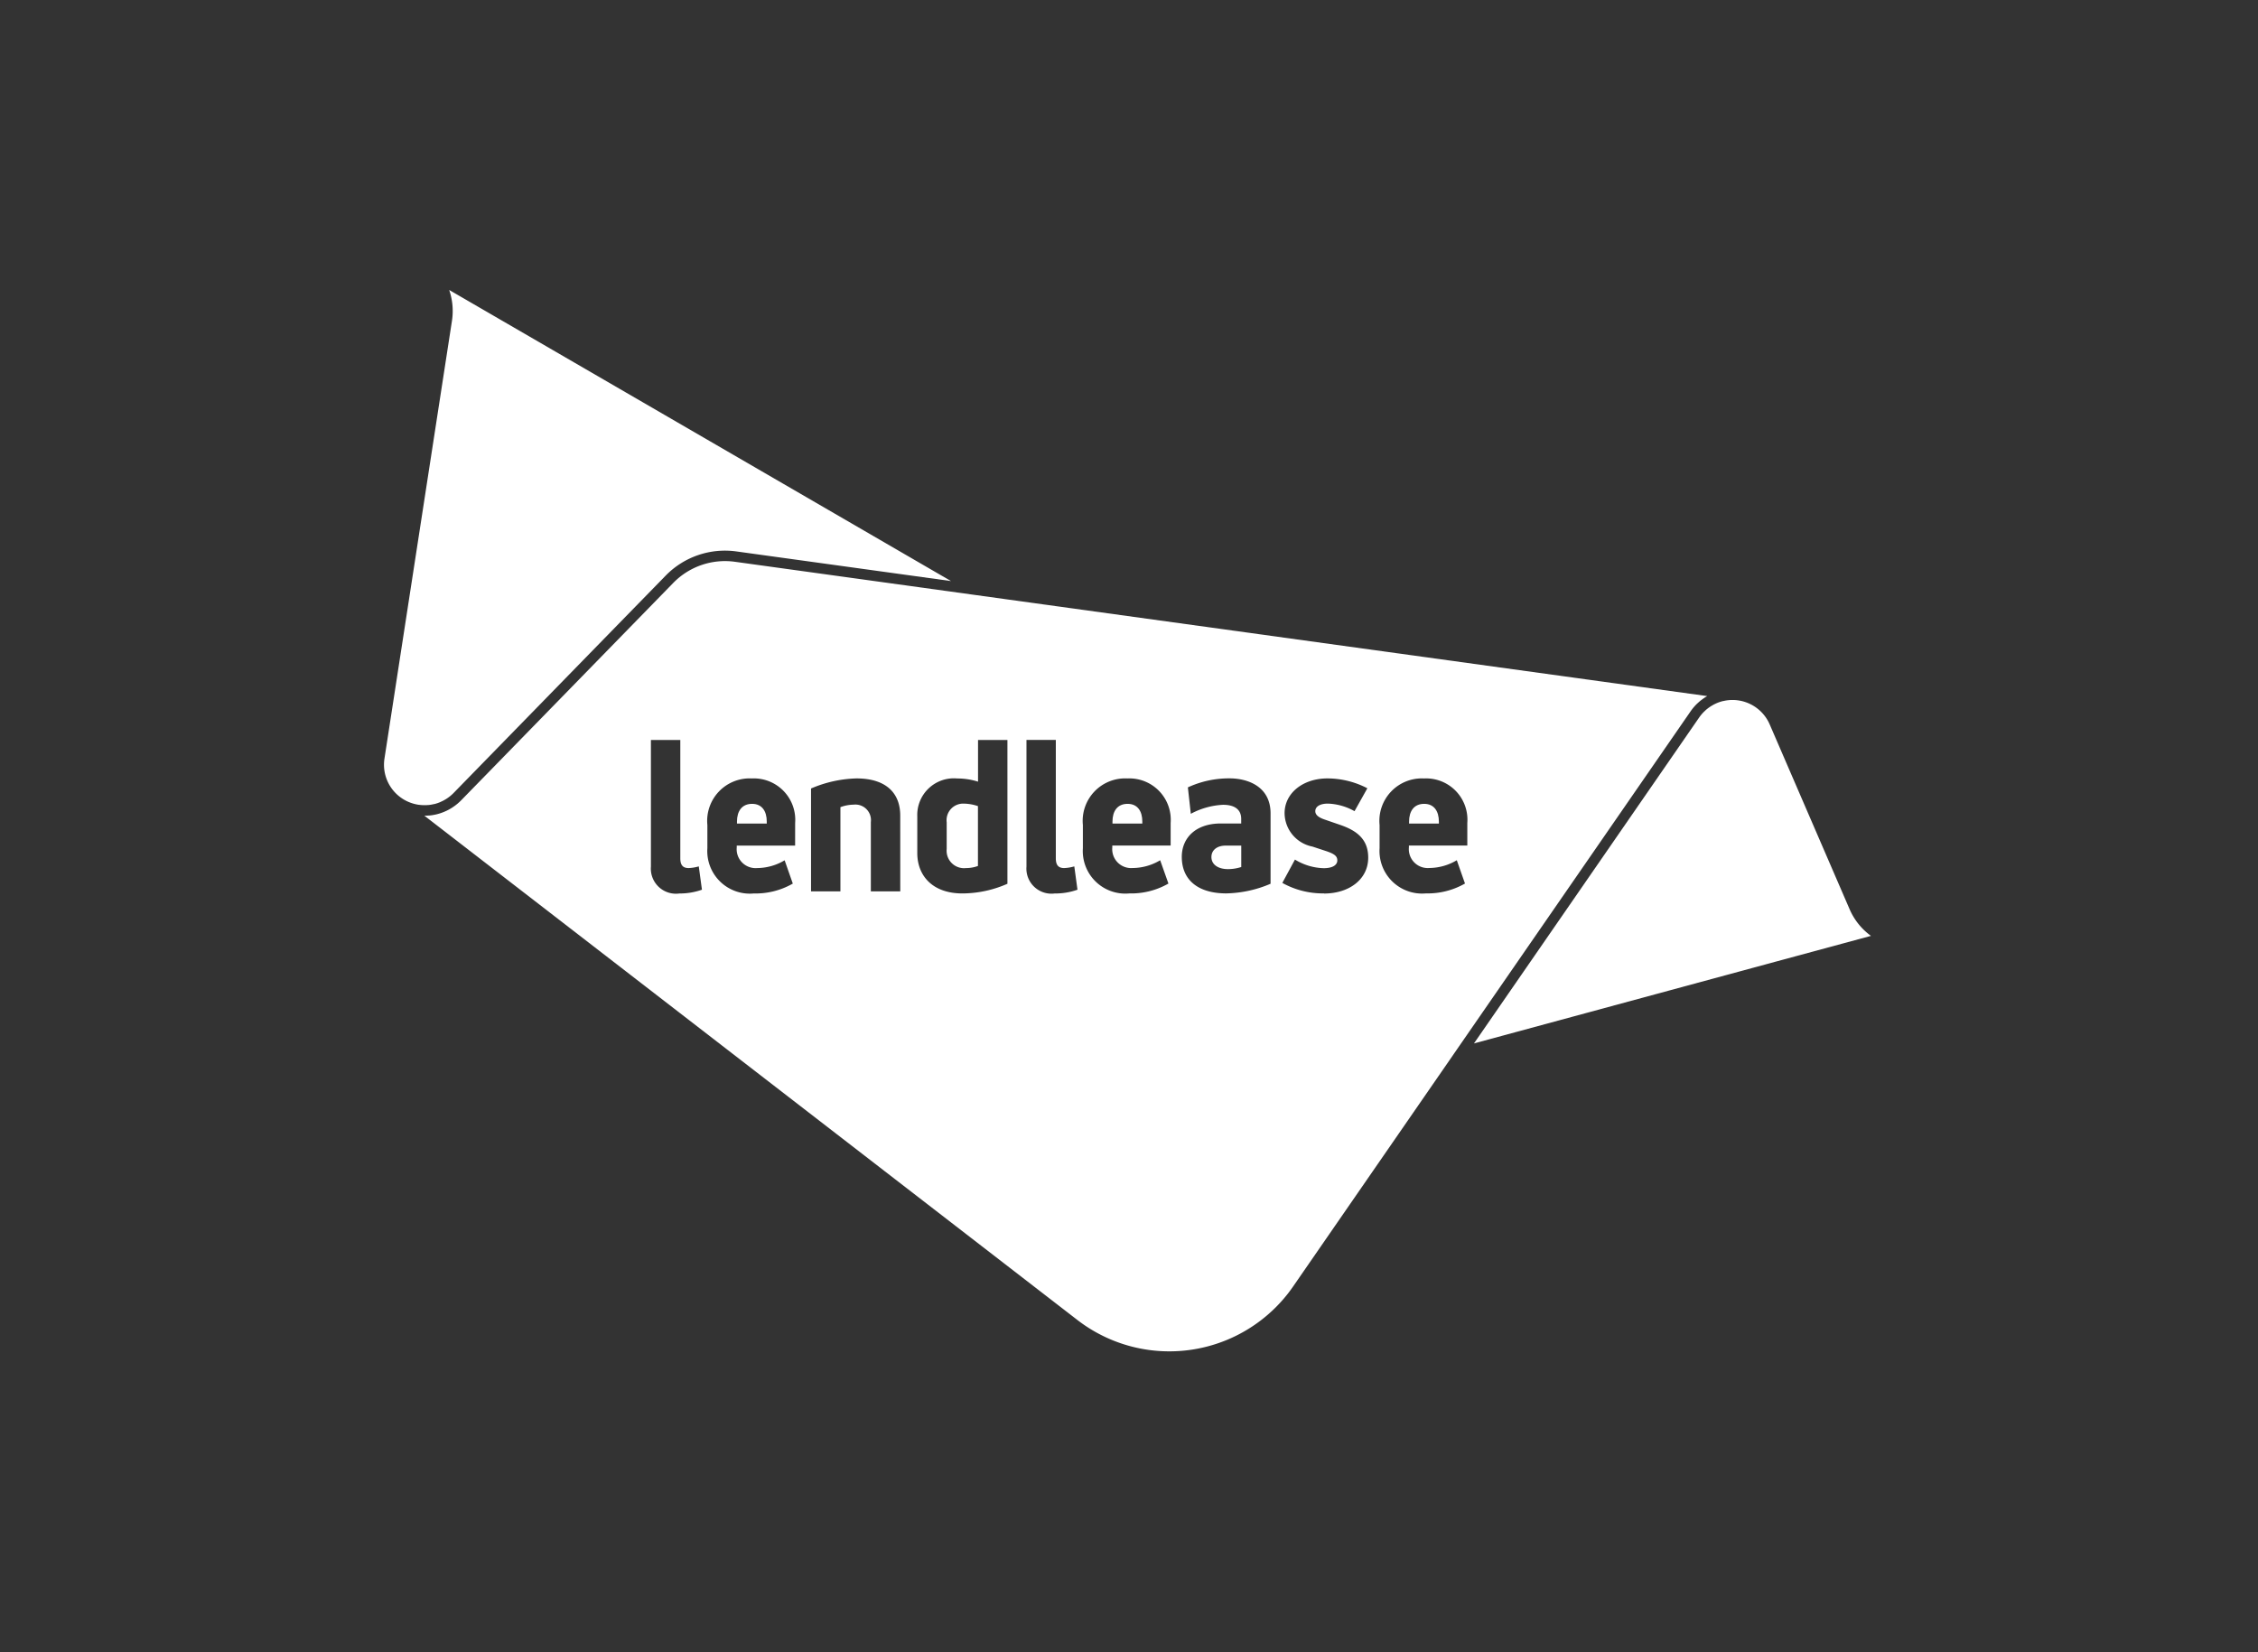 <svg id="Layer_2" data-name="Layer 2" xmlns="http://www.w3.org/2000/svg" viewBox="0 0 164 120"><rect x="0" y="0" width="164" height="120" fill="#333333" stroke="none"/><defs><style>.cls-1{fill:#fff;}</style></defs><path class="cls-1" d="M73,43.512l-2.082-.287L53.37,40.8a5.248,5.248,0,0,0-4.462,1.528l-15.416,15.8c-.059.06-.123.12-.2.187l-.035.032c-.063.053-.13.107-.2.159l-.042.031c-.075.054-.144.1-.212.144l-.02.012c-.08.049-.154.091-.228.13l-.022.012c-.069.035-.146.072-.232.108l-.042.019c-.076.031-.155.061-.234.088l-.043.015c-.088.028-.168.052-.246.071l-.021.005c-.078.019-.158.035-.241.05l-.04.007c-.076.013-.156.023-.245.032l-.049,0c-.086.007-.17.011-.25.012h-.069L78.249,95.867a10.934,10.934,0,0,0,15.337-1.973c.117-.154.231-.31.338-.465l11.323-16.383.574-.833L122.78,51.675a3.639,3.639,0,0,1,.5-.587l.034-.03.011-.011c.046-.041.092-.082.139-.122l.062-.05.039-.03.092-.07c.033-.024.067-.046.1-.069l.037-.025c.021-.015.043-.029.065-.043.045-.028.092-.055.139-.082L73,43.513Zm-23.65,21.38a1.824,1.824,0,0,1-2.074-1.95v-9.2h2.135V62.33c0,.5.184.716.609.716a3.029,3.029,0,0,0,.733-.122l.23,1.694A4.8,4.8,0,0,1,49.346,64.892Zm8.4-3.477h-4.24v.137a1.373,1.373,0,0,0,1.479,1.494,3.948,3.948,0,0,0,2-.564l.593,1.692a5.435,5.435,0,0,1-2.835.717,3.091,3.091,0,0,1-3.37-3.292V59.921a3.085,3.085,0,0,1,3.233-3.384,3.008,3.008,0,0,1,3.142,3.23Zm7.637,3.323H63.25V59.706A1.13,1.13,0,0,0,62,58.441a2.838,2.838,0,0,0-.96.182v6.114H58.906v-7.47a8.94,8.94,0,0,1,3.292-.732c2.2,0,3.187,1.1,3.187,2.7Zm7.778-.549a8.192,8.192,0,0,1-3.264.7c-2.21,0-3.278-1.327-3.278-2.928V59.3a2.661,2.661,0,0,1,2.912-2.76,4.954,4.954,0,0,1,1.5.231V53.745h2.135V64.188Zm3.459.7a1.822,1.822,0,0,1-2.071-1.95v-9.2h2.132V62.33c0,.5.184.716.611.716a3.021,3.021,0,0,0,.731-.122l.231,1.694A4.809,4.809,0,0,1,76.622,64.892Zm8.4-3.477H80.787v.137a1.372,1.372,0,0,0,1.477,1.494,3.945,3.945,0,0,0,2-.564l.6,1.692a5.444,5.444,0,0,1-2.837.717A3.091,3.091,0,0,1,78.65,61.6V59.921a3.085,3.085,0,0,1,3.234-3.384,3.007,3.007,0,0,1,3.141,3.23v1.648Zm7.258,2.774a8.6,8.6,0,0,1-3.215.7c-2.088,0-3.233-1.006-3.233-2.652,0-1.389,1.021-2.426,2.836-2.426h1.479v-.334c0-.732-.55-1.023-1.312-1.023a5.5,5.5,0,0,0-2.348.655l-.213-1.92a7.114,7.114,0,0,1,3.035-.655c1.25,0,2.971.548,2.971,2.545Zm3.886.7a6.051,6.051,0,0,1-3.032-.762l.917-1.694a4.2,4.2,0,0,0,2.086.625c.719,0,.991-.273.991-.564,0-.335-.26-.488-.792-.671l-1.021-.336A2.5,2.5,0,0,1,93.3,59.066c0-1.481,1.357-2.531,3.112-2.531a6.323,6.323,0,0,1,2.9.716l-.932,1.663a4.217,4.217,0,0,0-1.934-.549c-.594,0-.915.228-.915.549,0,.229.168.427.639.594l1.16.4c1.206.413,2.044,1.037,2.044,2.38,0,1.6-1.417,2.607-3.2,2.607Zm10.4-3.476H102.33v.137a1.372,1.372,0,0,0,1.478,1.494,3.952,3.952,0,0,0,2-.564l.595,1.692a5.454,5.454,0,0,1-2.835.717A3.092,3.092,0,0,1,100.2,61.6V59.922a3.084,3.084,0,0,1,3.233-3.384,3,3,0,0,1,3.139,3.23v1.648Z"/><path class="cls-1" d="M54.627,58.382c-.748,0-1.1.534-1.1,1.294v.138h2.163v-.138C55.693,58.915,55.343,58.382,54.627,58.382Z"/><path class="cls-1" d="M103.442,58.382c-.749,0-1.1.534-1.1,1.294v.138h2.165v-.138c0-.761-.349-1.294-1.066-1.294Z"/><path class="cls-1" d="M70.009,58.366a1.205,1.205,0,0,0-1.25,1.357v1.936a1.266,1.266,0,0,0,1.4,1.388,2.531,2.531,0,0,0,.87-.153V58.548A3.309,3.309,0,0,0,70.009,58.366Z"/><path class="cls-1" d="M87.986,62.239c0,.564.5.884,1.206.884a3.2,3.2,0,0,0,.961-.153V61.415H89.025c-.658,0-1.038.351-1.038.823Z"/><path class="cls-1" d="M81.9,58.382c-.748,0-1.1.534-1.1,1.294v.138h2.167v-.138C82.971,58.915,82.619,58.382,81.9,58.382Z"/><path class="cls-1" d="M134.335,66.029l-5.8-13.414a2.943,2.943,0,0,0-3.27-1.721l-.1.022-.018,0c-.063.015-.124.032-.183.05l-.014.005c-.055.017-.111.036-.165.058l-.026.01c-.05.02-.1.041-.148.064l-.04.019c-.044.021-.088.042-.131.066l-.03.018-.023.013c-.037.021-.076.043-.112.067l-.045.028-.04.027-.076.052-.068.052-.044.034c-.014.011-.028.021-.042.033-.038.031-.073.063-.11.1l-.036.033a2.86,2.86,0,0,0-.4.462L107.055,75.782,129,69.835l6.889-1.864A4.685,4.685,0,0,1,134.335,66.029Z"/><path class="cls-1" d="M32.625,21.06a4.7,4.7,0,0,1,.2,2.247l-4.9,31.782a2.936,2.936,0,0,0,1.593,3.082,3,3,0,0,0,.424.171l.033.01c.056.018.115.033.179.049l.04.009c.073.017.14.029.2.039l.016,0a3.129,3.129,0,0,0,.433.029h.031c.064,0,.128,0,.2-.01l.041,0c.068-.007.133-.014.194-.025l.029-.006c.066-.011.13-.025.191-.039l.019,0c.059-.015.122-.033.193-.056l.034-.011c.064-.022.126-.046.187-.071L32,58.241c.068-.03.129-.058.185-.087l.015-.008c.059-.031.117-.065.176-.1l.017-.01c.057-.036.113-.073.173-.117l.033-.024c.054-.04.108-.083.157-.126l.029-.025c.06-.053.111-.1.156-.147L48.354,41.8a6.018,6.018,0,0,1,5.118-1.752l15.6,2.154Z"/></svg>